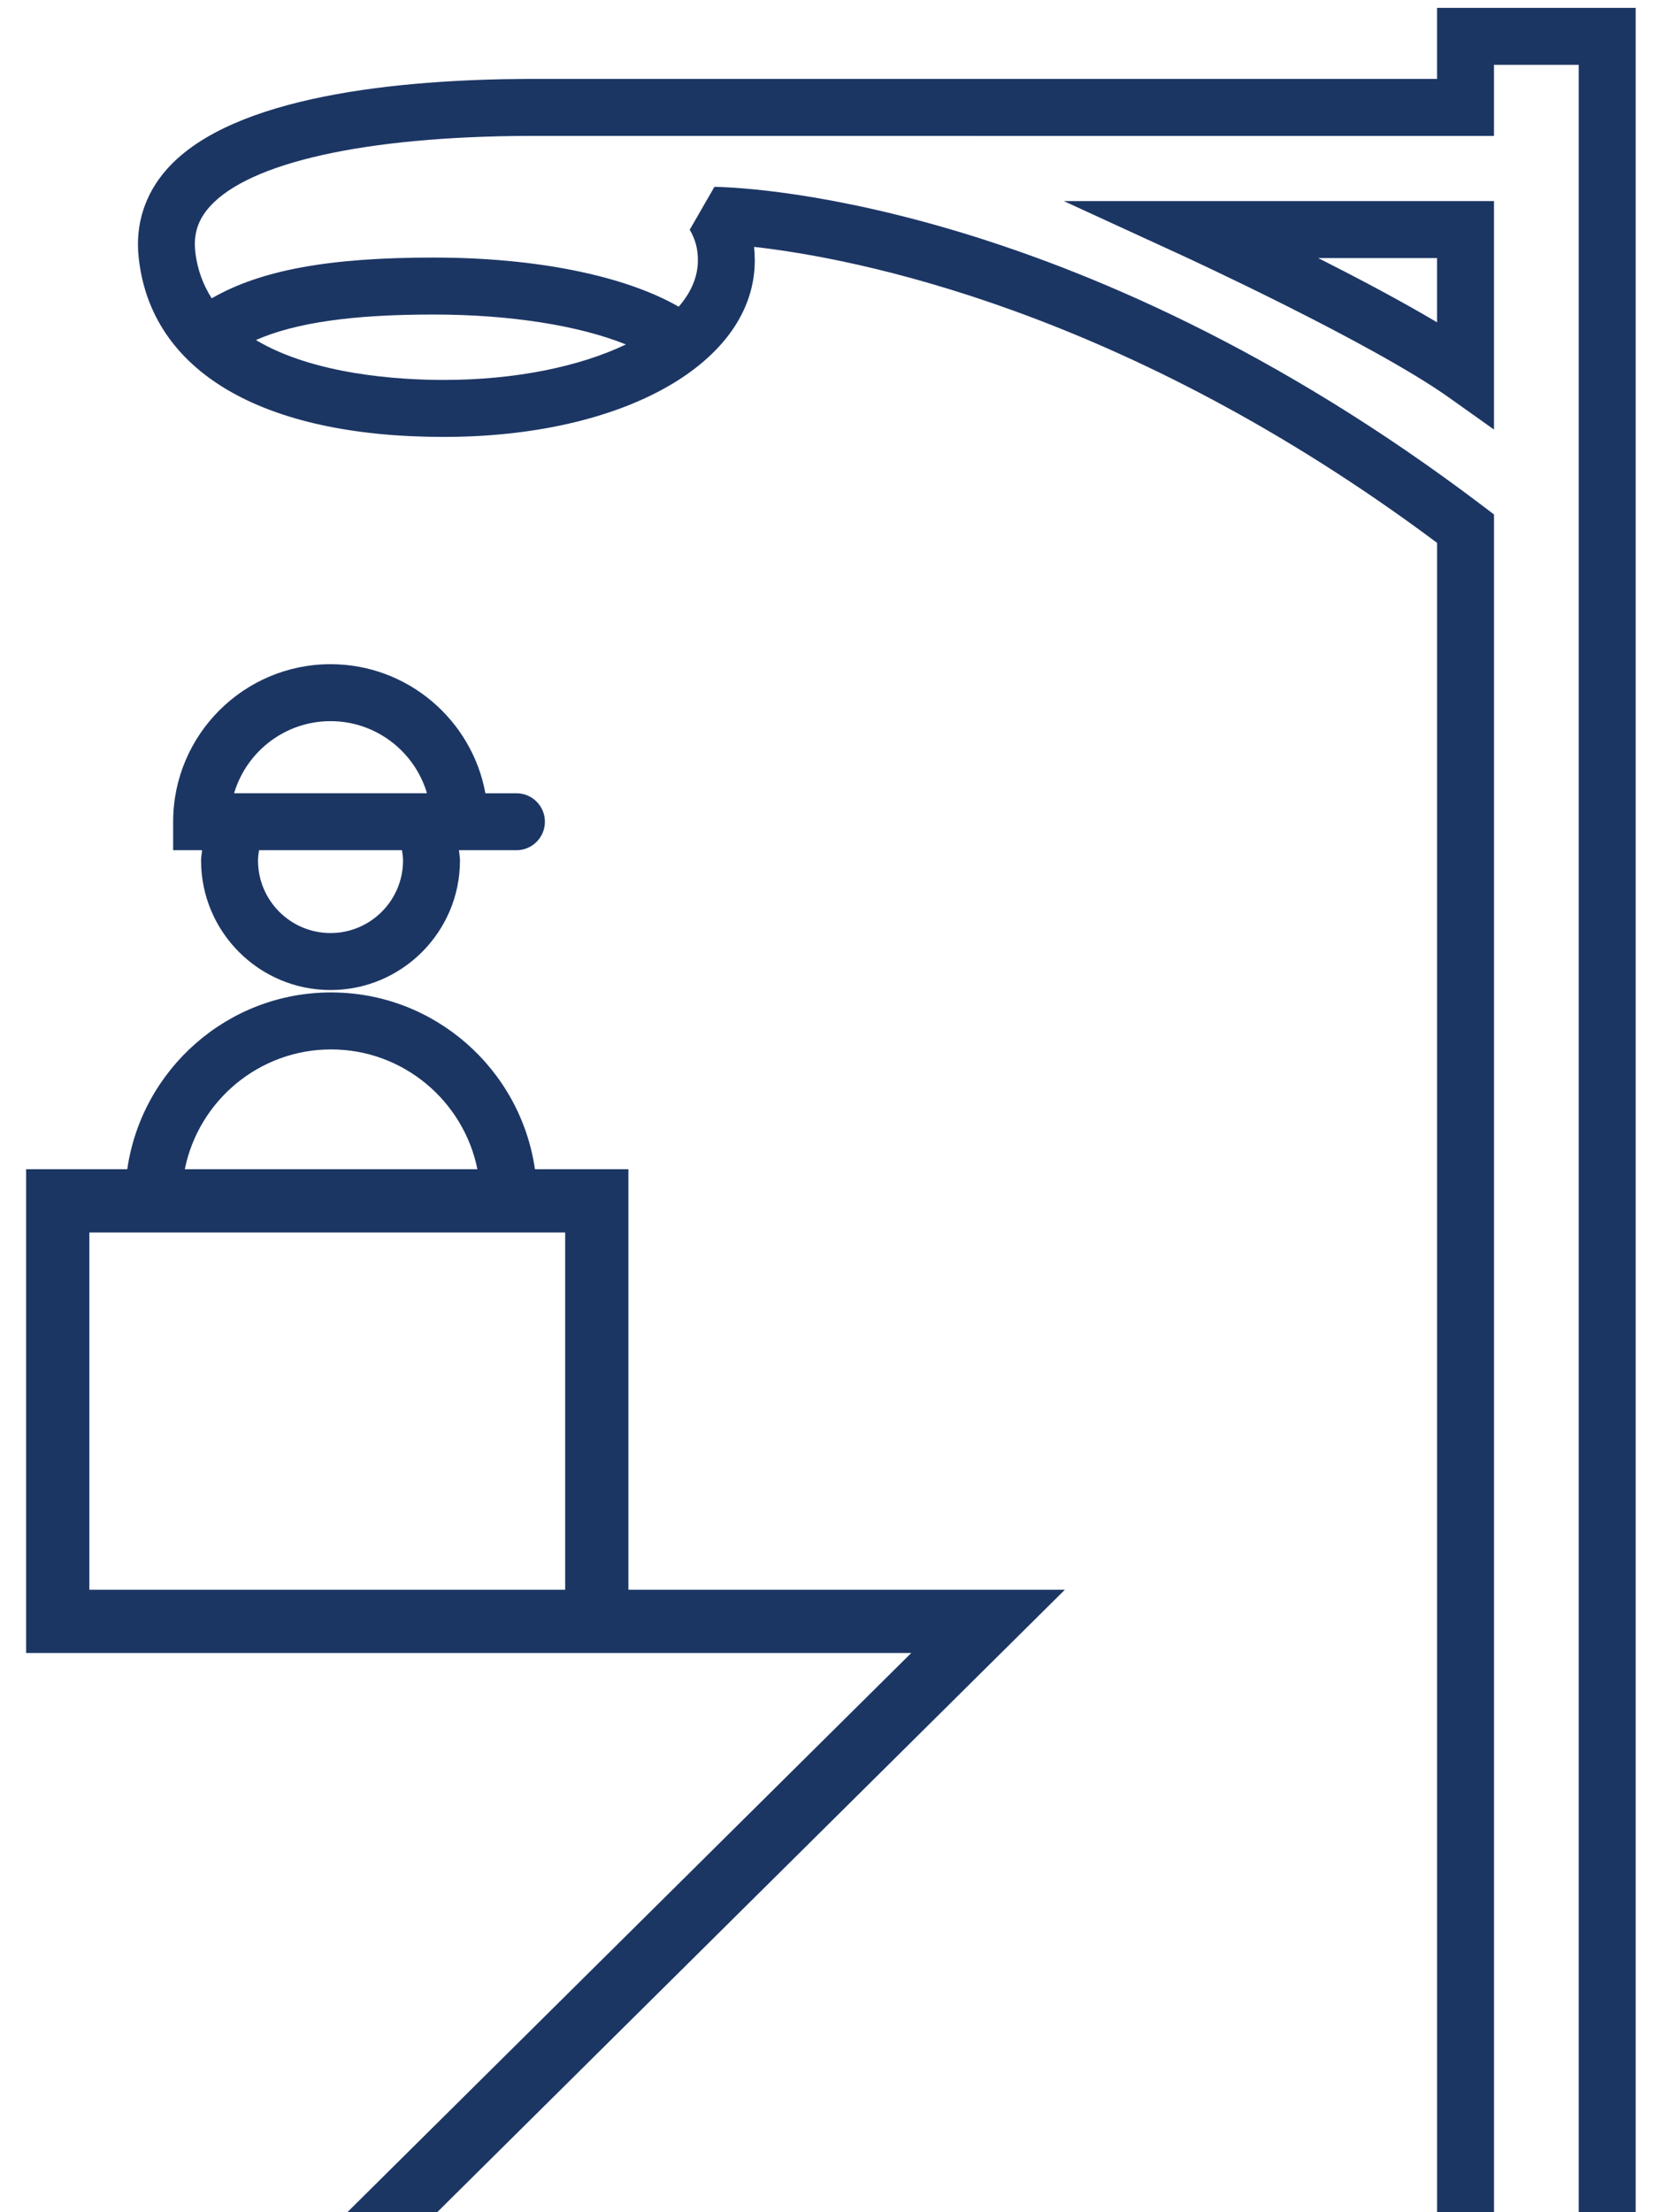 <?xml version="1.0" encoding="utf-8"?>
<!-- Generator: Adobe Illustrator 16.0.3, SVG Export Plug-In . SVG Version: 6.00 Build 0)  -->
<!DOCTYPE svg PUBLIC "-//W3C//DTD SVG 1.1//EN" "http://www.w3.org/Graphics/SVG/1.1/DTD/svg11.dtd">
<svg version="1.1" id="Calque_1" xmlns="http://www.w3.org/2000/svg" xmlns:xlink="http://www.w3.org/1999/xlink" x="0px" y="0px"
	 width="52.375px" height="69.91px" viewBox="0 0 52.375 69.91" enable-background="new 0 0 52.375 69.91" xml:space="preserve">
<path fill="#1C3664" d="M47.251,13.576l-1.422-1.01c-2.429-1.726-8.382-4.465-8.441-4.492l-3.743-1.719h13.606V13.576z
	 M41.691,8.156c1.242,0.627,2.611,1.349,3.759,2.031V8.156H41.691z"/>
<path fill="#1C3664" d="M45.45,0.248v2.247L16.705,2.494C12.641,2.511,7.36,3.018,5.289,5.335C4.585,6.122,4.272,7.091,4.386,8.136
	c0.382,3.605,3.898,5.673,9.648,5.673c5.7,0,9.838-2.347,9.838-5.58c0-0.145-0.008-0.287-0.022-0.426
	c3.127,0.349,11.693,1.959,21.601,9.354V69.91h1.801V16.26l-0.356-0.27C33.823,6.082,23.047,5.909,22.595,5.906l-0.781,1.354
	c0.181,0.311,0.258,0.6,0.258,0.968c0,0.522-0.216,1.017-0.607,1.465c-1.718-0.985-4.518-1.553-7.756-1.553
	c-3.296,0-5.454,0.392-7.014,1.288c-0.269-0.425-0.458-0.91-0.52-1.484c-0.059-0.548,0.086-0.996,0.456-1.41
	c1.254-1.402,4.929-2.219,10.078-2.239l30.542,0.001V2.049h2.68V69.91h1.801V0.248H45.45z M19.795,10.886
	c-1.449,0.695-3.479,1.122-5.761,1.122c-1.437,0-4.109-0.169-5.941-1.261c1.257-0.55,3.045-0.806,5.615-0.806
	C16.139,9.941,18.313,10.289,19.795,10.886z"/>
<path fill="#1C3664" d="M6.359,27.195c0,2.258,1.837,4.095,4.094,4.095c2.258,0,4.095-1.837,4.095-4.095
	c0-0.11-0.023-0.216-0.032-0.324h1.818c0.497,0,0.9-0.403,0.9-0.9s-0.403-0.9-0.9-0.9h-0.982c-0.425-2.317-2.459-4.079-4.897-4.079
	c-2.745,0-4.979,2.234-4.979,4.979v0.9h0.917C6.383,26.979,6.359,27.085,6.359,27.195z M12.747,27.195
	c0,1.265-1.029,2.294-2.294,2.294S8.16,28.46,8.16,27.195c0-0.11,0.017-0.217,0.032-0.324h4.522
	C12.73,26.979,12.747,27.085,12.747,27.195z M10.454,22.792c1.44,0,2.66,0.963,3.05,2.278h-6.1
	C7.794,23.755,9.014,22.792,10.454,22.792z"/>
<path fill="#1C3664" d="M19.875,52.243h8.945L10.993,69.91h2.841L33.68,50.243H19.875v-13.29h-2.956
	c-0.456-3.154-3.17-5.587-6.448-5.587c-3.277,0-5.99,2.433-6.446,5.587H0.826v15.29h18.049H19.875z M10.471,33.167
	c2.284,0,4.192,1.63,4.628,3.786H5.845C6.279,34.797,8.188,33.167,10.471,33.167z M17.875,50.243H2.826v-11.29h15.049V50.243z"/>
</svg>
